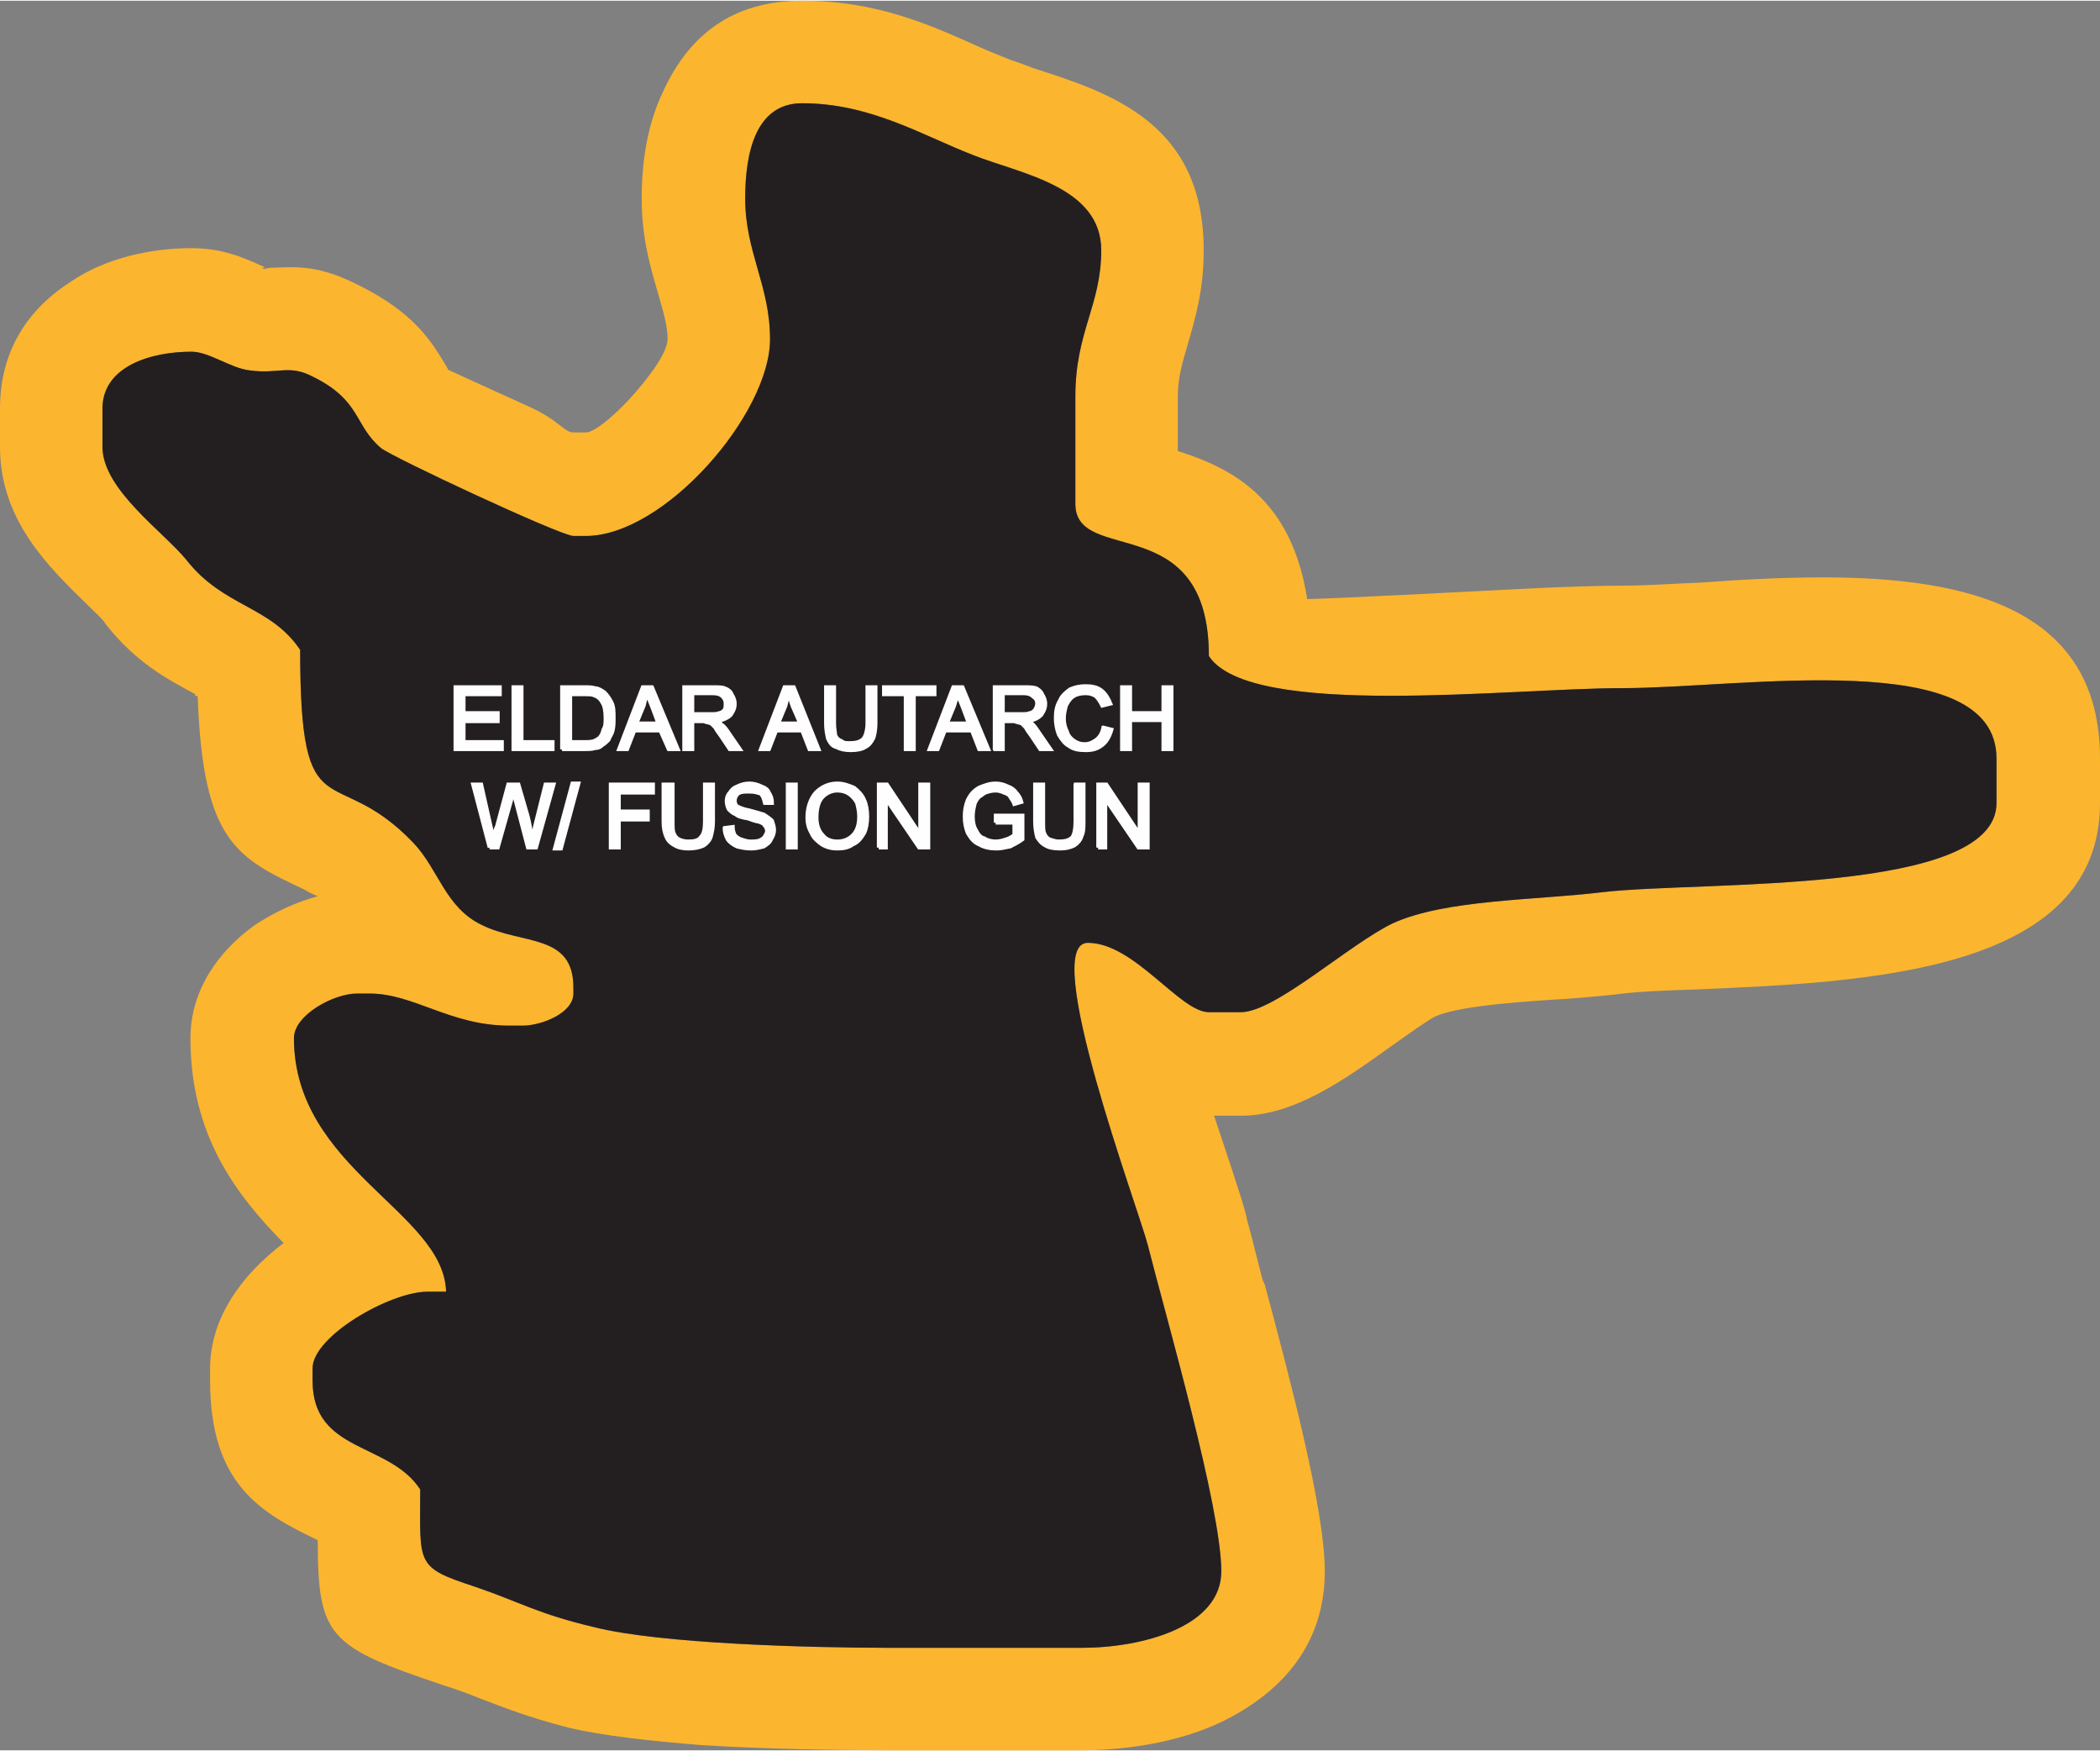 <?xml version="1.0" encoding="UTF-8"?>
<!DOCTYPE svg PUBLIC "-//W3C//DTD SVG 1.1//EN" "http://www.w3.org/Graphics/SVG/1.1/DTD/svg11.dtd">
<!-- Creator: CorelDRAW X8 -->
<svg xmlns="http://www.w3.org/2000/svg" xml:space="preserve" width="1.701in" height="1.418in" version="1.1" style="shape-rendering:geometricPrecision; text-rendering:geometricPrecision; image-rendering:optimizeQuality; fill-rule:evenodd; clip-rule:evenodd"
viewBox="0 0 2029 1690"
 xmlns:xlink="http://www.w3.org/1999/xlink">
 <rect x="0" y="0" width="2029" height="1690" fill="#808080" stroke="none"/>
 <defs>
  <style type="text/css">
   <![CDATA[
    .str0 {stroke:#FEFEFE;stroke-width:3.577}
    .fil0 {fill:#FCB52F}
    .fil1 {fill:#231F20}
    .fil2 {fill:#FEFEFE;fill-rule:nonzero}
   ]]>
  </style>
 </defs>
 <g id="Layer_x0020_1">
  <g id="_2073034546880">
   <g>
    <path class="fil0" d="M290 627c0,180 32,106 109,186 25,26 31,63 67,80 39,19 88,8 88,60l0 6c0,19 -31,31 -49,31l-13 0c-57,0 -92,-31 -135,-31l-12 0c-23,0 -61,21 -61,43 0,126 145,168 147,245l-18 0c-36,0 -111,43 -111,74l0 12c0,70 74,59 104,105 0,73 -5,75 53,94 44,15 60,26 115,39 63,16 207,20 287,20l184 0c58,0 135,-20 135,-74 0,-61 -53,-244 -71,-315 -9,-35 -105,-292 -58,-292 45,0 89,67 117,67l31 0c33,0 105,-66 147,-86 51,-23 137,-22 203,-30 97,-11 380,3 380,-86l0 -43c0,-109 -245,-68 -362,-68 -108,0 -359,30 -399,-31 0,-143 -129,-87 -129,-147l0 -104c0,-62 25,-88 25,-141 0,-62 -79,-74 -124,-92 -49,-19 -99,-50 -165,-50 -45,0 -55,48 -55,92 0,52 24,84 24,136 0,72 -102,190 -178,190l-12 0c-12,0 -175,-76 -186,-85 -26,-22 -19,-46 -66,-69 -23,-12 -33,-2 -61,-6 -18,-2 -39,-18 -56,-18 -39,0 -86,14 -86,55l0 37c0,41 59,82 81,109 36,46 81,44 110,87zm932 613c24,90 58,217 58,277 0,66 -36,111 -89,140 -43,24 -100,33 -146,33l-184 0c-47,0 -117,-1 -183,-5 -49,-4 -96,-9 -129,-17 -39,-10 -61,-19 -85,-28 -10,-4 -20,-8 -36,-13 -110,-37 -121,-46 -121,-140 -54,-26 -104,-53 -104,-154l0 -12c0,-48 30,-90 71,-121 -46,-47 -90,-104 -90,-198 0,-46 27,-84 62,-109 18,-12 39,-22 61,-28 -5,-2 -9,-4 -12,-6 -66,-31 -99,-46 -104,-187l-3 -1 1 -1c-28,-15 -58,-31 -87,-68 -2,-4 -9,-10 -16,-17 -39,-38 -86,-83 -86,-154l0 -37c0,-57 28,-97 69,-123 34,-23 78,-32 116,-32 30,0 50,9 70,18 1,1 1,1 0,1l0 1c2,0 4,-1 6,-1 26,-1 47,-3 86,17 54,27 70,54 86,81 0,0 0,0 -1,0l0 0 0 0c0,0 39,18 79,36 29,13 34,25 43,25l12 0c8,0 25,-14 42,-32 21,-23 37,-46 37,-58 0,-13 -4,-26 -8,-40 -8,-28 -17,-56 -17,-96 0,-34 5,-71 21,-104 24,-52 65,-87 134,-87 72,0 123,23 172,45 11,5 22,9 29,12 3,1 12,4 22,8 75,24 165,53 165,176 0,39 -8,65 -16,93 -4,14 -9,29 -9,48l0 53c54,17 110,47 125,143 35,-1 133,-6 210,-10 39,-2 74,-3 94,-3 25,0 50,-2 77,-3 39,-3 81,-5 117,-5 142,0 268,31 268,175l0 43c0,164 -227,173 -389,180 -31,1 -59,2 -80,5 -20,2 -41,4 -61,5 -45,3 -91,7 -112,16 -8,4 -26,17 -43,29 -46,33 -94,67 -145,67l-26 0c6,18 12,36 17,51 7,22 13,39 15,50 4,14 9,35 15,58 1,1 1,3 2,4zm-790 -884c-1,0 -2,-1 0,0l0 0zm-179 -98c0,0 1,1 2,1l0 -1c-1,0 -7,0 -2,0z"/>
    <path id="1" class="fil1" d="M1180 1517c0,-61 -53,-244 -71,-315 -9,-35 -105,-292 -58,-292 45,0 89,67 117,67l31 0c33,0 105,-66 147,-86 51,-23 137,-22 203,-30 97,-11 380,3 380,-86l0 -43c0,-109 -245,-68 -362,-68 -108,0 -359,30 -399,-31 0,-143 -129,-87 -129,-147l0 -104c0,-62 25,-88 25,-141 0,-62 -79,-74 -124,-92 -49,-19 -99,-50 -165,-50 -45,0 -55,48 -55,92 0,52 24,84 24,136 0,72 -102,190 -178,190l-12 0c-12,0 -175,-76 -186,-85 -26,-22 -19,-46 -66,-69 -23,-12 -33,-2 -61,-6 -18,-2 -39,-18 -56,-18 -39,0 -86,14 -86,55l0 37c0,41 59,82 81,109 36,46 81,44 110,87 0,180 32,106 109,186 25,26 31,63 67,80 39,19 88,8 88,60l0 6c0,19 -31,31 -49,31l-13 0c-57,0 -92,-31 -135,-31l-12 0c-23,0 -61,21 -61,43 0,126 145,168 147,245l-18 0c-36,0 -111,43 -111,74l0 12c0,70 74,59 104,105 0,73 -5,75 53,94 44,15 60,26 115,39 63,16 207,20 287,20l184 0c58,0 135,-20 135,-74z"/>
   </g>
   <path class="fil2 str0" d="M440 723l0 -60 43 0 0 7 -35 0 0 18 33 0 0 8 -33 0 0 20 37 0 0 7 -45 0zm56 0l0 -60 8 0 0 53 30 0 0 7 -38 0zm47 0l0 -60 21 0c5,0 8,0 11,1 3,0 6,2 9,4 3,3 5,6 7,10 2,4 2,9 2,15 0,4 0,8 -1,12 -1,4 -3,6 -4,9 -2,2 -4,4 -6,5 -2,2 -4,3 -7,3 -3,1 -6,1 -10,1l-22 0zm8 -7l13 0c4,0 7,0 10,-1 2,-1 4,-2 5,-3 2,-2 3,-4 4,-8 2,-3 2,-7 2,-11 0,-7 -1,-12 -3,-15 -2,-4 -5,-6 -8,-7 -2,-1 -5,-1 -10,-1l-13 0 0 46zm47 7l23 -60 9 0 25 60 -9 0 -8 -18 -25 0 -7 18 -8 0zm17 -25l21 0 -6 -16c-2,-5 -4,-10 -5,-13 -1,4 -2,8 -3,12l-7 17zm46 25l0 -60 27 0c6,0 10,0 12,1 3,1 6,3 7,6 2,3 3,6 3,9 0,5 -2,8 -4,11 -3,3 -8,5 -13,6 2,1 3,2 4,3 3,2 5,5 7,8l11 16 -10 0 -8 -12c-3,-4 -5,-7 -6,-9 -2,-2 -3,-3 -4,-4 -1,0 -3,-1 -4,-1 -1,0 -2,-1 -4,-1l-10 0 0 27 -8 0zm8 -34l18 0c3,0 6,0 8,-1 2,0 4,-2 5,-3 1,-2 1,-4 1,-6 0,-3 -1,-5 -3,-7 -2,-2 -5,-3 -10,-3l-19 0 0 20zm66 34l23 -60 9 0 24 60 -9 0 -7 -18 -25 0 -7 18 -8 0zm17 -25l21 0 -7 -16c-2,-5 -3,-10 -4,-13 -1,4 -2,8 -3,12l-7 17zm86 -35l8 0 0 35c0,6 -1,11 -2,14 -2,4 -4,7 -8,9 -3,2 -8,3 -14,3 -6,0 -10,-1 -14,-3 -4,-1 -6,-4 -8,-8 -1,-4 -2,-9 -2,-15l0 -35 8 0 0 35c0,5 1,9 1,11 1,3 3,5 6,6 2,2 5,2 8,2 6,0 10,-1 13,-4 2,-2 4,-8 4,-15l0 -35zm37 60l0 -53 -21 0 0 -7 49 0 0 7 -20 0 0 53 -8 0zm23 0l23 -60 9 0 25 60 -9 0 -7 -18 -26 0 -7 18 -8 0zm17 -25l21 0 -6 -16c-2,-5 -4,-10 -5,-13 0,4 -2,8 -3,12l-7 17zm46 25l0 -60 27 0c6,0 10,0 13,1 2,1 5,3 6,6 2,3 3,6 3,9 0,5 -2,8 -4,11 -3,3 -7,5 -13,6 2,1 4,2 5,3 2,2 4,5 6,8l11 16 -10 0 -8 -12c-3,-4 -5,-7 -6,-9 -2,-2 -3,-3 -4,-4 -1,0 -3,-1 -4,-1 -1,0 -2,-1 -4,-1l-10 0 0 27 -8 0zm8 -34l18 0c3,0 6,0 8,-1 2,0 4,-2 5,-3 1,-2 2,-4 2,-6 0,-3 -1,-5 -4,-7 -2,-2 -5,-3 -9,-3l-20 0 0 20zm97 13l8 2c-2,7 -5,12 -9,15 -5,4 -10,5 -16,5 -7,0 -12,-1 -16,-4 -4,-2 -7,-6 -10,-11 -2,-5 -3,-11 -3,-16 0,-7 1,-12 4,-17 2,-5 6,-8 10,-11 5,-2 9,-3 15,-3 6,0 11,1 15,4 4,3 7,8 9,13l-8 2c-2,-4 -4,-7 -6,-9 -3,-2 -6,-3 -10,-3 -5,0 -9,1 -12,3 -3,2 -5,5 -7,9 -1,4 -2,8 -2,12 0,5 1,9 3,13 1,4 4,7 7,9 3,2 6,3 10,3 5,0 8,-2 11,-4 4,-3 6,-7 7,-12zm18 21l0 -60 8 0 0 25 32 0 0 -25 8 0 0 60 -8 0 0 -28 -32 0 0 28 -8 0zm-611 95l-16 -61 8 0 9 40c1,4 2,9 3,13 1,-7 2,-11 3,-12l11 -41 10 0 9 31c2,8 3,15 4,22 1,-4 2,-9 3,-13l10 -40 8 0 -17 61 -8 0 -12 -46c-1,-4 -2,-6 -2,-7 -1,3 -2,5 -2,7l-13 46 -8 0zm63 1l17 -63 6 0 -17 63 -6 0zm54 -1l0 -61 41 0 0 8 -33 0 0 18 28 0 0 8 -28 0 0 27 -8 0zm91 -61l8 0 0 36c0,6 -1,10 -2,14 -1,4 -4,7 -7,9 -4,2 -9,3 -15,3 -5,0 -10,-1 -13,-3 -4,-2 -7,-5 -8,-8 -2,-4 -3,-9 -3,-15l0 -36 9 0 0 36c0,5 0,9 1,11 1,3 3,5 5,6 2,1 5,2 9,2 6,0 10,-1 12,-4 3,-3 4,-8 4,-15l0 -36zm19 42l8 -1c0,3 1,6 2,8 1,1 3,3 6,4 3,1 6,2 9,2 4,0 6,0 9,-1 2,-1 4,-2 5,-4 1,-2 2,-3 2,-5 0,-2 -1,-4 -2,-5 -1,-2 -3,-3 -6,-4 -1,0 -5,-1 -10,-3 -6,-1 -10,-2 -12,-4 -3,-1 -5,-3 -7,-5 -1,-2 -2,-5 -2,-8 0,-3 1,-6 3,-8 2,-3 4,-5 7,-6 4,-2 8,-3 12,-3 4,0 8,1 12,3 3,1 6,3 7,6 2,3 3,6 3,10l-7 0c-1,-4 -2,-7 -4,-9 -3,-1 -6,-2 -11,-2 -5,0 -8,0 -11,2 -2,2 -3,4 -3,7 0,2 1,4 2,5 2,1 6,3 12,4 7,2 11,3 14,4 3,2 6,4 8,6 1,3 2,6 2,9 0,3 -1,6 -3,9 -1,3 -4,5 -7,7 -4,1 -8,2 -12,2 -6,0 -10,-1 -14,-2 -4,-2 -7,-4 -9,-7 -2,-4 -3,-7 -3,-11zm61 19l0 -61 8 0 0 61 -8 0zm19 -29c0,-10 3,-18 8,-24 6,-6 13,-9 21,-9 6,0 11,2 16,4 4,3 8,7 10,12 2,4 3,10 3,16 0,6 -1,12 -3,16 -3,5 -6,9 -11,11 -4,3 -9,4 -15,4 -5,0 -10,-1 -15,-4 -4,-3 -8,-6 -10,-11 -3,-5 -4,-10 -4,-15zm9 0c0,7 2,13 6,17 3,4 8,6 14,6 6,0 11,-2 15,-6 4,-4 6,-10 6,-18 0,-5 -1,-9 -2,-13 -2,-4 -5,-7 -8,-9 -3,-2 -7,-3 -11,-3 -5,0 -10,2 -14,6 -4,4 -6,11 -6,20zm60 29l0 -61 8 0 32 48 0 -48 8 0 0 61 -9 0 -32 -47 0 47 -7 0zm113 -24l0 -7 26 0 0 23c-4,3 -8,5 -12,7 -5,1 -9,2 -13,2 -6,0 -12,-1 -17,-4 -5,-2 -8,-6 -11,-11 -2,-5 -3,-10 -3,-16 0,-6 1,-11 3,-16 3,-6 6,-9 11,-12 5,-2 10,-4 16,-4 4,0 8,1 12,3 3,1 6,3 8,6 2,2 4,5 5,9l-7 2c-1,-3 -3,-5 -4,-7 -1,-2 -3,-3 -6,-4 -2,-1 -5,-2 -8,-2 -4,0 -7,1 -10,2 -2,1 -4,3 -6,4 -2,2 -3,4 -4,6 -1,4 -2,8 -2,13 0,5 1,10 3,13 2,4 4,7 8,8 3,2 7,3 11,3 4,0 7,-1 10,-2 4,-1 6,-3 8,-4l0 -12 -18 0zm77 -37l8 0 0 36c0,6 0,10 -2,14 -1,4 -4,7 -7,9 -4,2 -8,3 -14,3 -6,0 -11,-1 -14,-3 -4,-2 -6,-5 -8,-8 -1,-4 -2,-9 -2,-15l0 -36 8 0 0 36c0,5 0,9 1,11 1,3 3,5 5,6 3,1 6,2 9,2 6,0 10,-1 13,-4 2,-3 3,-8 3,-15l0 -36zm22 61l0 -61 8 0 32 48 0 -48 8 0 0 61 -9 0 -32 -47 0 47 -7 0z"/>
  </g>
 </g>
</svg>
